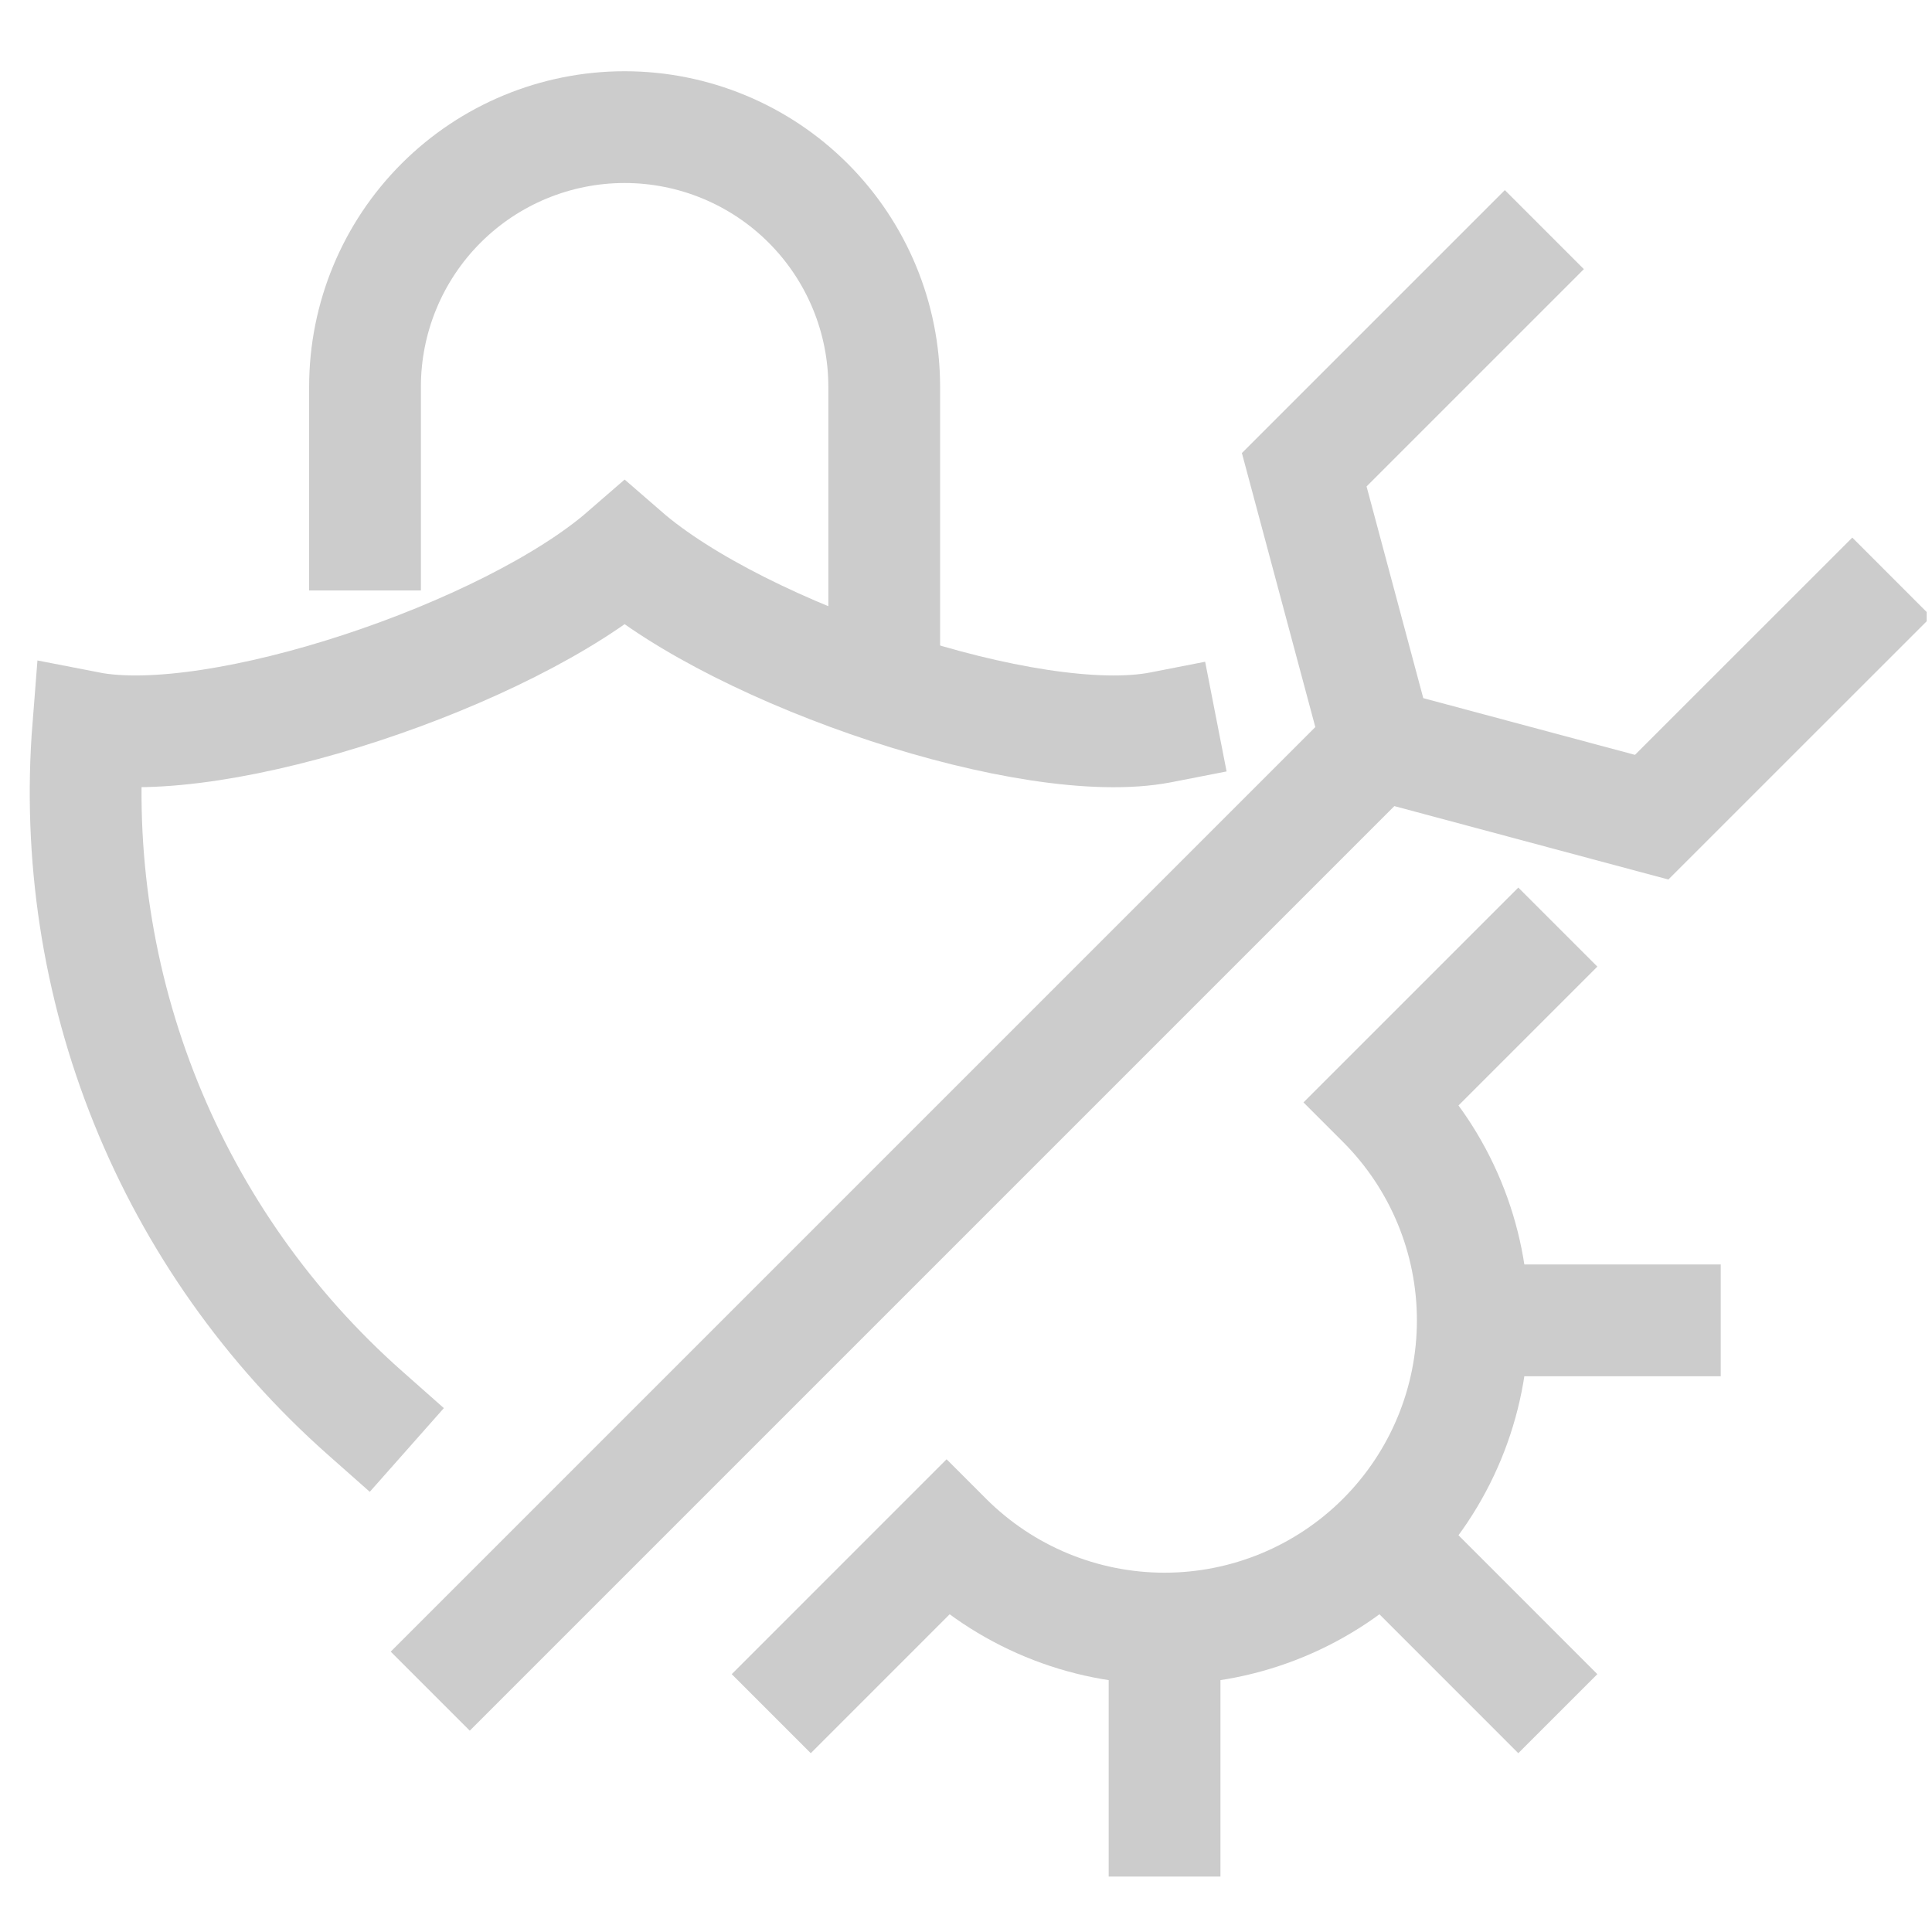 <svg width="121" height="121" viewBox="0 0 121 121" fill="none" xmlns="http://www.w3.org/2000/svg">
<g clip-path="url(#clip0_565_6553)">
<path d="M94.247 16.856L81.683 29.42L86.281 46.582M86.281 46.582L103.443 51.18L116.007 38.619M86.281 46.582L29.421 103.441M22.861 33.482V24.221C22.861 19.909 24.574 15.773 27.623 12.724C30.672 9.675 34.807 7.962 39.12 7.962C43.432 7.962 47.567 9.675 50.616 12.724C53.665 15.773 55.378 19.909 55.378 24.221V38.619" stroke="#CCCCCC" stroke-width="7" stroke-linecap="square"/>
<path d="M72.714 45.551C64.604 47.136 46.404 41.004 39.12 34.671C31.835 41.001 13.635 47.133 5.525 45.551C4.891 53.562 6.126 61.61 9.134 69.062C12.142 76.514 16.84 83.165 22.858 88.491M59.285 96.343C62.906 99.963 67.816 101.997 72.936 101.997C78.055 101.997 82.966 99.963 86.586 96.343C90.206 92.723 92.24 87.813 92.24 82.693C92.24 77.573 90.206 72.663 86.586 69.043M86.586 69.043L95.091 60.538M50.778 104.851L59.285 96.343M72.936 114.029V101.997M95.091 104.851L86.586 96.343M104.269 82.693H92.24" stroke="#CCCCCC" stroke-width="7" stroke-linecap="square"/>
</g>
<defs>
<clipPath id="clip0_565_6553">
<rect width="120" height="120" fill="white" transform="translate(0.667 0.996)"/>
</clipPath>
</defs>
</svg>
